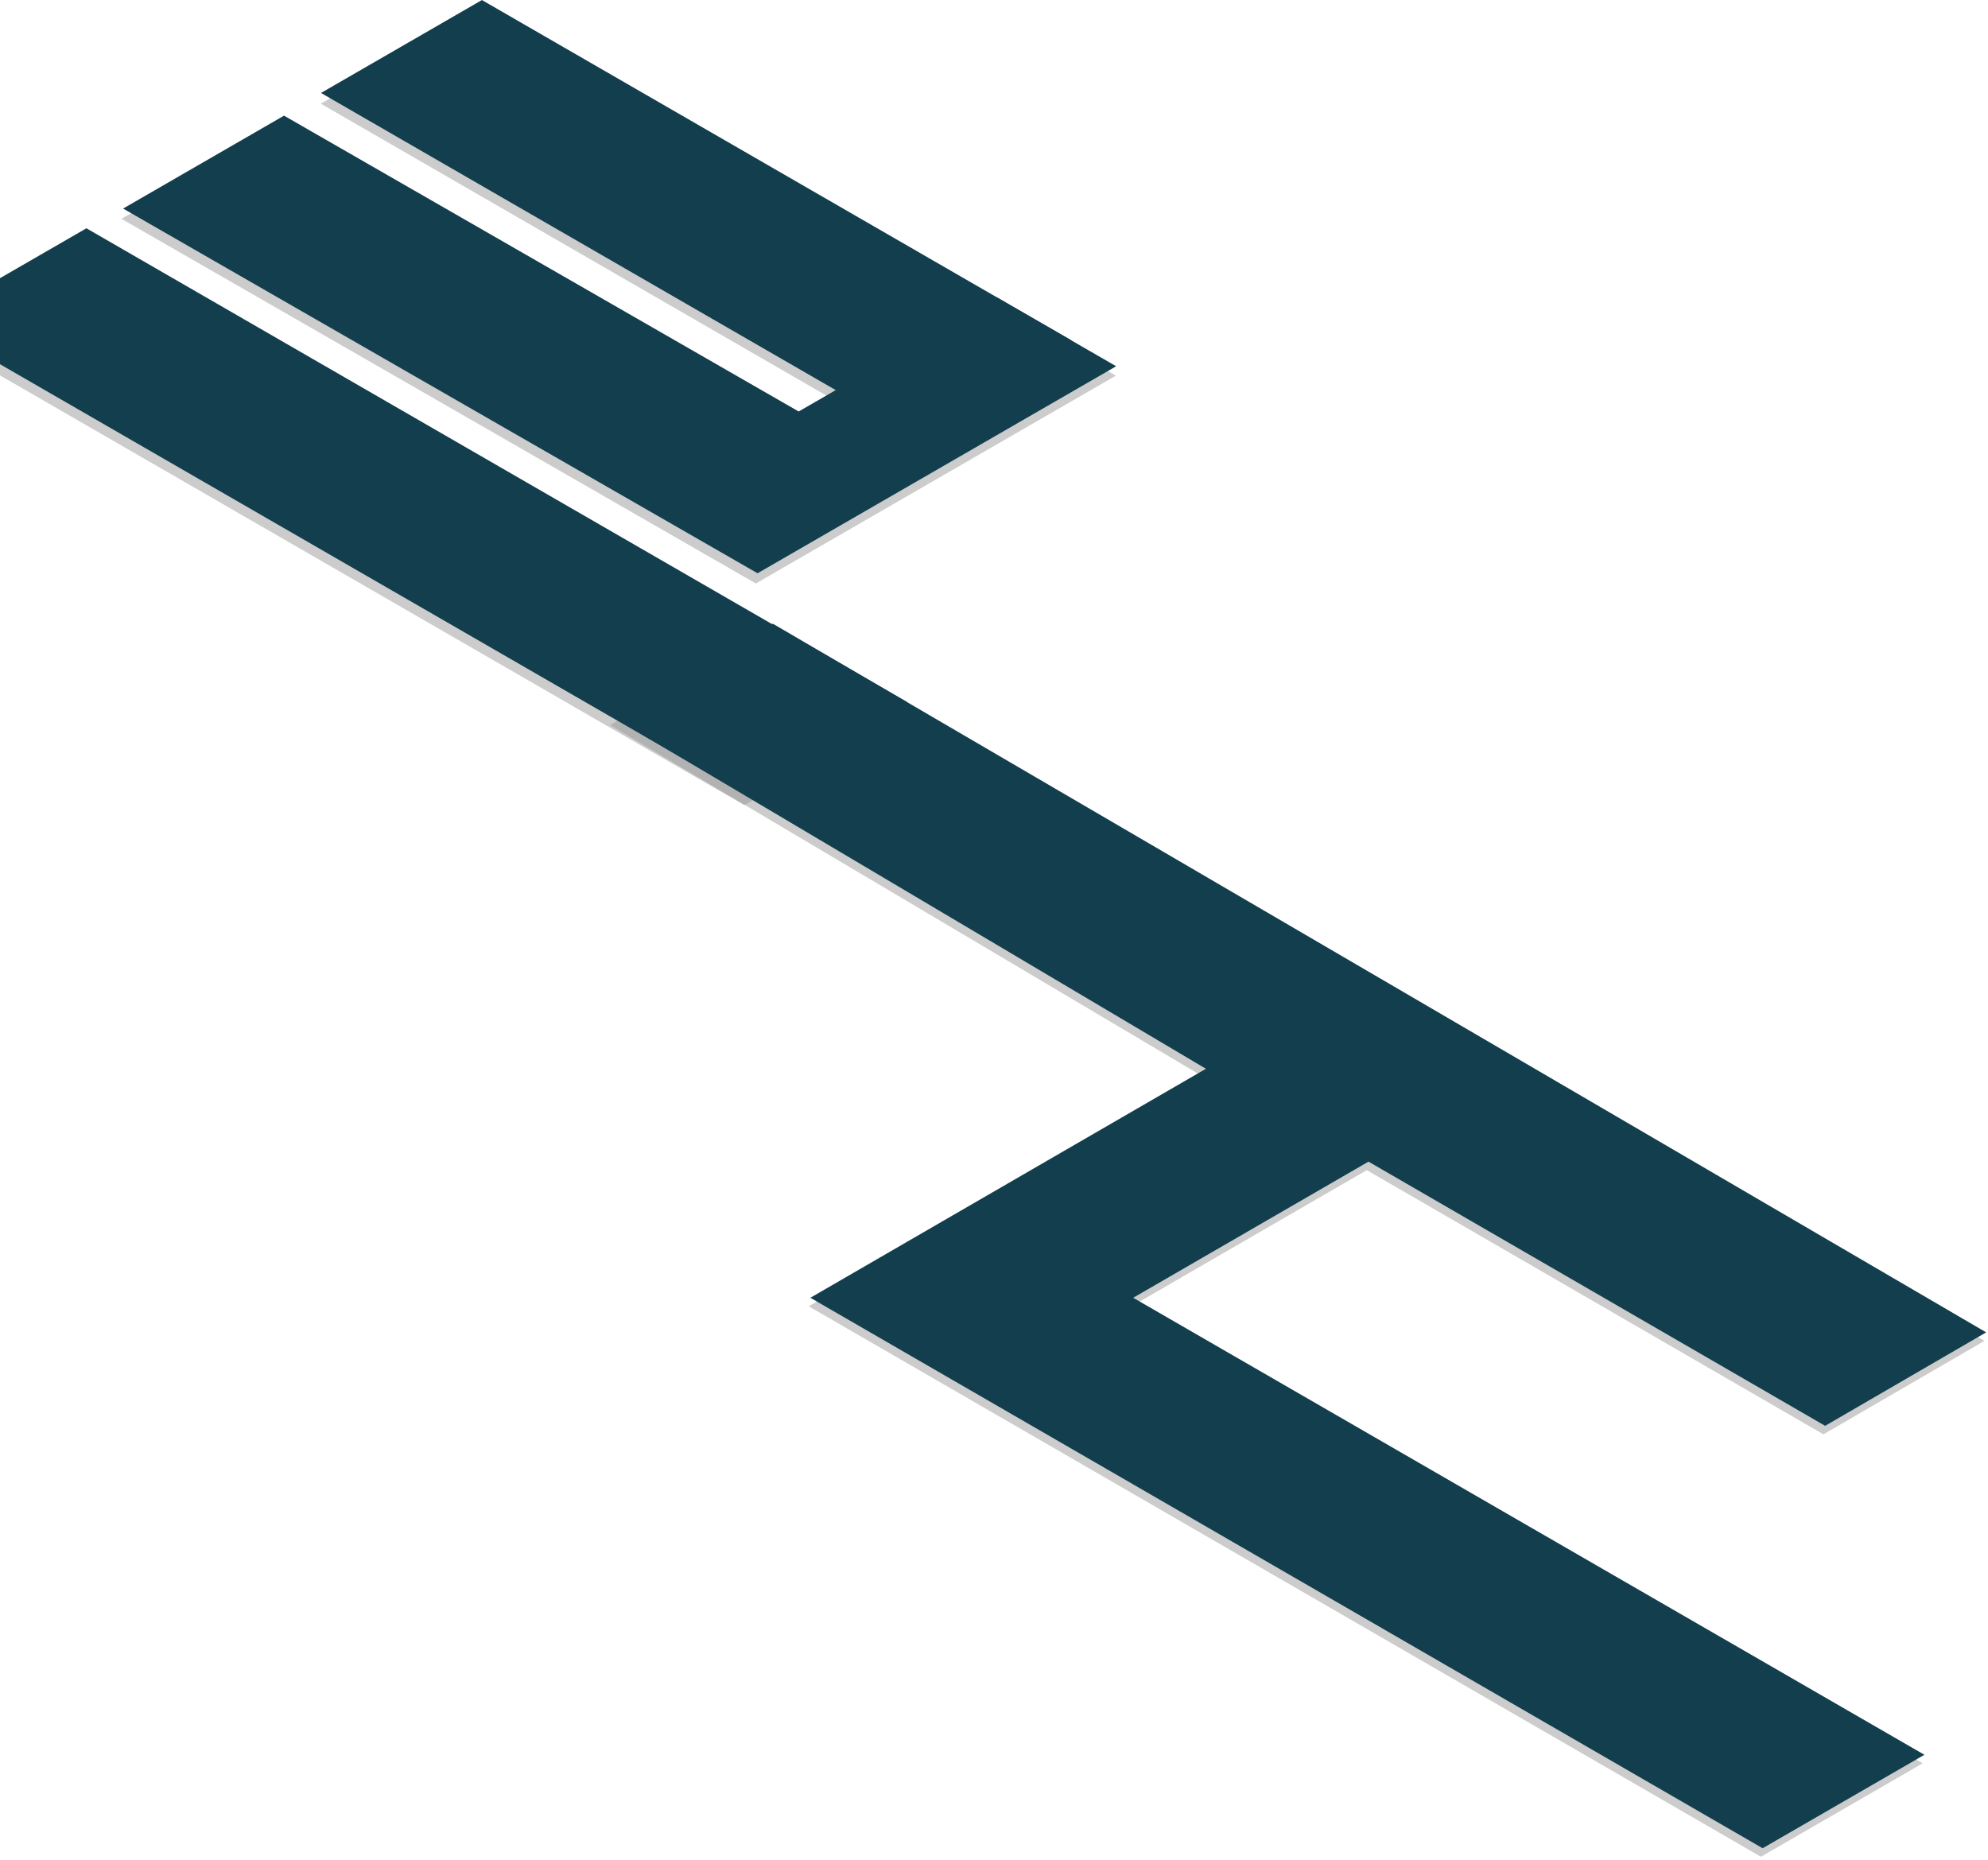 <?xml version="1.0" encoding="UTF-8"?> <svg xmlns="http://www.w3.org/2000/svg" width="1167" height="1092" viewBox="0 0 1167 1092" fill="none"><g opacity="0.4" filter="url(#filter0_f_125_288)"><path d="M474.71 766.809L706.901 632.385L358.148 425.641L452.673 371.124L1164.92 787.112L1070.39 841.975L802.335 686.891L664.206 766.809L1128.67 1035.08L1033.7 1089.94L474.71 766.809Z" fill="black" fill-opacity="0.5"></path><path fill-rule="evenodd" clip-rule="evenodd" d="M-43.673 195.157L436.956 472.624L531.425 418.087L50.796 140.62L-43.673 195.157ZM188.311 60.861L523.946 254.624L618.415 200.087L282.78 6.325L188.311 60.861Z" fill="black" fill-opacity="0.5"></path><path fill-rule="evenodd" clip-rule="evenodd" d="M443.705 342.513L443.706 342.514L538.175 287.977L538.174 287.977L655.035 220.513L584.858 180L467.846 247.551L165.732 73.889L71.263 128.426L443.446 342.365L443.705 342.514L443.705 342.513Z" fill="black" fill-opacity="0.5"></path></g><path d="M475.71 761.809L707.901 627.385L359.148 420.641L453.673 366.124L1165.92 782.112L1071.39 836.975L803.335 681.891L665.206 761.809L1129.67 1030.08L1034.7 1084.94L475.71 761.809Z" fill="#123E4E"></path><path fill-rule="evenodd" clip-rule="evenodd" d="M-43.737 188.542L437.956 466.624L532.425 412.087L50.732 134.005L-43.737 188.542ZM188.435 54.565L534.567 254.387L629.036 199.85L282.904 0.028L188.435 54.565Z" fill="#123E4E"></path><path fill-rule="evenodd" clip-rule="evenodd" d="M72.263 122.426L444.705 336.514L539.174 281.977L539.174 281.977L655.209 214.99L585.032 174.477L468.846 241.551L166.732 67.889L72.263 122.426Z" fill="#123E4E"></path><defs><filter id="filter0_f_125_288" x="-45.673" y="4.325" width="1212.6" height="1087.61" filterUnits="userSpaceOnUse" color-interpolation-filters="sRGB"><feFlood flood-opacity="0" result="BackgroundImageFix"></feFlood><feBlend mode="normal" in="SourceGraphic" in2="BackgroundImageFix" result="shape"></feBlend><feGaussianBlur stdDeviation="1" result="effect1_foregroundBlur_125_288"></feGaussianBlur></filter></defs></svg> 